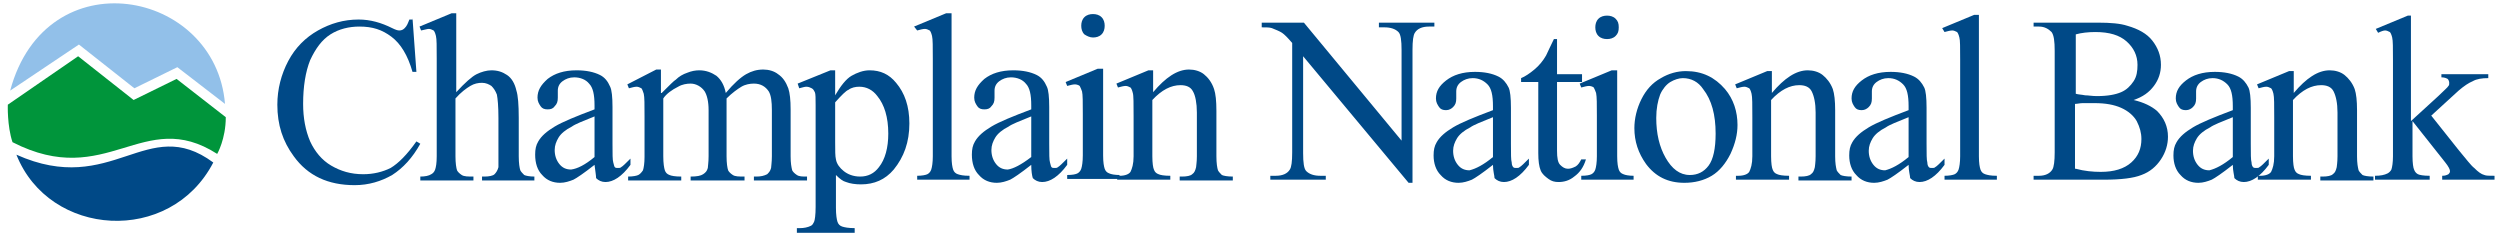 <svg version="1.1" id="Layer_1" xmlns="http://www.w3.org/2000/svg" x="0" y="0" viewBox="0 0 320 30" xml:space="preserve"><style>.st2{fill:#004987}</style><path d="M1.3 11.6l8.8-5.9 7.1 5.6 5.5-2.7 6.1 4.7C27.6-1.4 5.9-5.5 1.3 11.6z" fill="#92c0e9"/><path d="M1 13.4l9-6.2 7.1 5.6 5.5-2.7 6.3 4.9c0 2.8-1.1 4.7-1.1 4.7-9.5-6.1-14.1 4.7-26.2-1.5-.7-2.1-.6-4.8-.6-4.8z" fill="#00953b"/><path class="st2" d="M27.3 20.8c-8.5-6.3-12.9 4.5-25.2-1 4.2 10.6 19.7 11.6 25.2 1zM52.8 2.3l.5 6.9h-.5c-.6-2.1-1.5-3.6-2.7-4.5S47.7 3.4 46 3.4c-1.3 0-2.6.3-3.7 1s-1.9 1.8-2.6 3.3c-.6 1.5-.9 3.4-.9 5.6 0 1.8.3 3.4.9 4.8.6 1.3 1.5 2.4 2.7 3.1 1.2.7 2.5 1.1 4.1 1.1 1.3 0 2.5-.3 3.5-.8 1-.6 2.1-1.7 3.3-3.4l.5.3c-1 1.8-2.2 3.1-3.6 4-1.4.8-3 1.3-4.8 1.3-3.4 0-6-1.2-7.8-3.7-1.4-1.9-2.1-4-2.1-6.6 0-2 .5-3.9 1.4-5.6.9-1.7 2.2-3 3.8-3.9 1.6-.9 3.3-1.4 5.2-1.4 1.5 0 2.9.4 4.3 1.1.4.2.7.3.9.3.3 0 .5-.1.7-.3.3-.3.4-.6.6-1.1h.4z"/><path class="st2" d="M58.4 1.8v10c1.1-1.2 2-2 2.6-2.3.6-.3 1.3-.5 1.9-.5.8 0 1.4.2 2 .6.6.4 1 1.1 1.2 2 .2.6.3 1.8.3 3.5V20c0 .9.1 1.5.2 1.8.1.2.3.4.5.6.2.1.7.2 1.3.2v.5h-6.7v-.5h.3c.6 0 1.1-.1 1.3-.3s.4-.5.5-.9v-6.3c0-1.5-.1-2.5-.2-3-.2-.5-.4-.8-.7-1.1-.3-.2-.7-.4-1.2-.4s-1 .1-1.5.4c-.5.3-1.2.8-1.9 1.6V20c0 .9.1 1.5.2 1.8.1.2.3.4.6.6.3.2.8.2 1.5.2v.5h-6.8v-.5c.6 0 1.1-.1 1.4-.3.2-.1.4-.3.5-.6.1-.3.2-.8.2-1.7V7.5c0-1.6 0-2.5-.1-2.9-.1-.4-.2-.6-.3-.7-.2-.1-.4-.2-.6-.2-.2 0-.5.1-1 .2l-.2-.5 4.1-1.7h.6zm17.7 19.3c-1.4 1.1-2.3 1.7-2.7 1.9-.5.2-1.1.4-1.7.4-.9 0-1.7-.3-2.3-1-.6-.6-.9-1.5-.9-2.6 0-.7.1-1.2.4-1.7.4-.7 1.1-1.3 2.1-1.9 1-.6 2.7-1.3 5.1-2.2v-.5c0-1.4-.2-2.3-.7-2.8-.4-.5-1.1-.8-1.9-.8-.6 0-1.1.2-1.5.5-.4.3-.6.7-.6 1.2v.9c0 .5-.1.8-.4 1.1-.2.3-.5.4-.9.4s-.7-.1-.9-.4c-.2-.3-.4-.6-.4-1.1 0-.9.4-1.6 1.3-2.4.9-.7 2.1-1.1 3.7-1.1 1.2 0 2.2.2 3 .6.6.3 1 .8 1.3 1.5.2.4.3 1.3.3 2.6v4.7c0 1.3 0 2.1.1 2.4s.1.5.2.6c.1.1.2.1.4.1s.3 0 .4-.1c.2-.1.6-.5 1.2-1.1v.8c-1.1 1.5-2.2 2.2-3.2 2.2-.5 0-.9-.2-1.2-.5 0-.3-.1-.9-.2-1.7zm0-1v-5.2c-1.5.6-2.5 1-2.9 1.3-.8.4-1.4.9-1.7 1.4-.3.5-.5 1-.5 1.6 0 .7.2 1.3.6 1.8.4.5.9.7 1.5.7.8-.1 1.8-.6 3-1.6z"/><path class="st2" d="M84.7 11.9c1-1 1.6-1.6 1.8-1.7.4-.4.9-.7 1.5-.9.5-.2 1-.3 1.5-.3.9 0 1.6.3 2.2.7.6.5 1 1.2 1.2 2.2 1-1.2 1.9-2 2.6-2.4.7-.4 1.4-.6 2.2-.6.7 0 1.4.2 1.9.6.6.4 1 1 1.3 1.8.2.6.3 1.5.3 2.7v6c0 .9.1 1.4.2 1.8.1.2.3.4.6.6.3.2.7.2 1.3.2v.5h-6.8v-.5h.3c.6 0 1-.1 1.4-.3.2-.2.4-.4.5-.8 0-.2.1-.7.1-1.5v-5.9c0-1.1-.1-1.9-.4-2.4-.4-.6-1-1-1.9-1-.5 0-1.1.1-1.6.4-.5.3-1.2.8-1.9 1.5V20c0 .9.1 1.5.2 1.8.1.2.3.4.6.6.3.2.8.2 1.5.2v.5h-6.9v-.5c.8 0 1.3-.1 1.6-.3.3-.2.5-.4.6-.8 0-.2.1-.7.1-1.5v-5.9c0-1.1-.2-1.9-.5-2.4-.4-.6-1.1-1-1.8-1-.5 0-1.1.1-1.6.4-.8.4-1.5.9-1.9 1.5V20c0 .9.1 1.5.2 1.8.1.3.3.5.6.6.2.1.7.2 1.5.2v.5h-6.8v-.5c.6 0 1.1-.1 1.3-.2.2-.1.4-.3.6-.6.1-.3.2-.9.2-1.7v-5.2c0-1.5 0-2.5-.1-2.9-.1-.3-.2-.6-.3-.7-.2-.1-.4-.2-.6-.2-.3 0-.6.1-1 .2l-.2-.5L84 8.9h.6v3z"/><path class="st2" d="M102.1 10.7l4.2-1.7h.6v3.2c.7-1.2 1.4-2.1 2.1-2.5s1.5-.7 2.3-.7c1.4 0 2.5.5 3.4 1.6 1.1 1.3 1.7 3 1.7 5.2 0 2.4-.7 4.3-2 5.9-1.1 1.3-2.5 1.9-4.2 1.9-.7 0-1.4-.1-1.9-.3-.4-.1-.8-.4-1.3-.9v4.2c0 .9.1 1.5.2 1.8.1.3.3.5.6.6.3.1.8.2 1.6.2v.6H102v-.6h.4c.5 0 1-.1 1.4-.3.2-.1.3-.3.4-.5.1-.2.2-.9.2-1.9v-13c0-.9 0-1.5-.1-1.7-.1-.2-.2-.4-.4-.5-.2-.1-.4-.2-.7-.2-.2 0-.5.1-.9.2l-.2-.6zm4.8 2.4v5.1c0 1.1 0 1.8.1 2.2.1.6.5 1.1 1 1.5.5.4 1.2.7 2.1.7 1 0 1.8-.4 2.4-1.2.8-1 1.2-2.5 1.2-4.3 0-2.1-.5-3.7-1.4-4.8-.6-.8-1.4-1.2-2.3-1.2-.5 0-1 .1-1.4.4-.3.1-.9.7-1.7 1.6zm14.9-11.3V20c0 .9.1 1.4.2 1.7.1.3.3.5.6.6.3.1.7.2 1.5.2v.5h-6.7v-.5c.6 0 1.1-.1 1.3-.2s.4-.3.5-.6c.1-.3.2-.9.2-1.7V7.5c0-1.5 0-2.5-.1-2.9-.1-.4-.2-.6-.3-.7-.2-.1-.4-.2-.6-.2-.3 0-.6.1-1 .2l-.4-.5 4.1-1.7h.7zM132 21.1c-1.4 1.1-2.3 1.7-2.7 1.9-.5.2-1.1.4-1.7.4-.9 0-1.7-.3-2.3-1-.6-.6-.9-1.5-.9-2.6 0-.7.1-1.2.4-1.7.4-.7 1.1-1.3 2.1-1.9 1-.6 2.7-1.3 5.1-2.2v-.5c0-1.4-.2-2.3-.7-2.8-.4-.5-1.1-.8-1.9-.8-.6 0-1.1.2-1.5.5-.4.3-.6.7-.6 1.2v.9c0 .5-.1.8-.4 1.1-.2.3-.5.4-.9.4s-.7-.1-.9-.4c-.2-.3-.4-.6-.4-1.1 0-.9.4-1.6 1.3-2.4.9-.7 2.1-1.1 3.7-1.1 1.2 0 2.2.2 3 .6.6.3 1 .8 1.3 1.5.2.4.3 1.3.3 2.6v4.7c0 1.3 0 2.1.1 2.4s.1.5.2.6c.1.1.2.1.4.1s.3 0 .4-.1c.2-.1.6-.5 1.2-1.1v.8c-1.1 1.5-2.2 2.2-3.2 2.2-.5 0-.9-.2-1.2-.5-.1-.3-.2-.9-.2-1.7zm0-1v-5.2c-1.5.6-2.5 1-2.9 1.3-.8.4-1.4.9-1.7 1.4-.3.5-.5 1-.5 1.6 0 .7.2 1.3.6 1.8.4.5.9.7 1.5.7.7-.1 1.7-.6 3-1.6z"/><path class="st2" d="M141.2 8.9v11c0 .9.1 1.4.2 1.7.1.3.3.5.6.6.2.1.7.2 1.3.2v.5h-6.7v-.5c.7 0 1.1-.1 1.3-.2s.4-.3.5-.6c.1-.3.2-.9.2-1.7v-5.3c0-1.5 0-2.5-.1-2.9-.1-.3-.2-.5-.3-.7-.1-.1-.4-.2-.6-.2-.3 0-.6.1-1 .2l-.2-.5 4.1-1.7h.7zm-1.3-7.1c.4 0 .8.1 1.1.4s.4.7.4 1.1c0 .4-.1.8-.4 1.1-.3.3-.7.4-1.1.4-.4 0-.8-.2-1.1-.4-.3-.3-.4-.7-.4-1.1 0-.4.1-.8.4-1.1s.7-.4 1.1-.4z"/><path class="st2" d="M147.6 11.8c1.6-1.9 3.1-2.9 4.6-2.9.7 0 1.4.2 1.9.6.5.4 1 1 1.3 1.9.2.6.3 1.5.3 2.8V20c0 .9.1 1.5.2 1.8.1.2.3.4.5.6.2.1.7.2 1.4.2v.5H151v-.5h.3c.6 0 1.1-.1 1.3-.3.3-.2.4-.5.5-.9 0-.2.1-.6.1-1.4v-5.6c0-1.2-.2-2.2-.5-2.7-.3-.6-.9-.8-1.6-.8-1.2 0-2.4.6-3.6 1.9V20c0 .9.1 1.5.2 1.7.1.3.3.5.6.6.2.1.7.2 1.5.2v.5H143v-.5h.3c.7 0 1.2-.2 1.4-.5.2-.4.4-1 .4-2v-5.1c0-1.6 0-2.7-.1-3-.1-.4-.2-.6-.3-.7-.2-.1-.4-.2-.6-.2-.3 0-.6.1-1 .2l-.2-.5L147 9h.6v2.8zm13.8-8.9h5.5L179.4 18V6.4c0-1.2-.1-2-.4-2.3-.4-.4-1-.6-1.8-.6h-.7v-.6h7.1v.5h-.7c-.9 0-1.5.3-1.8.8-.2.3-.3 1-.3 2.2v17h-.5L166.8 7.2v12.4c0 1.2.1 2 .4 2.3.4.4 1 .6 1.8.6h.7v.5h-7.1v-.5h.7c.9 0 1.5-.3 1.8-.8.2-.3.3-1 .3-2.2v-14c-.6-.7-1-1.1-1.3-1.3-.3-.2-.8-.4-1.3-.6-.3-.1-.7-.1-1.3-.1v-.6zm29.7 18.2c-1.4 1.1-2.3 1.7-2.7 1.9-.5.2-1.1.4-1.7.4-.9 0-1.7-.3-2.3-1-.6-.6-.9-1.5-.9-2.5 0-.7.1-1.2.4-1.7.4-.7 1.1-1.3 2.1-1.9 1-.6 2.7-1.3 5.1-2.2v-.5c0-1.4-.2-2.3-.7-2.8s-1.1-.8-1.9-.8c-.6 0-1.1.2-1.5.5-.4.3-.6.7-.6 1.2v.9c0 .5-.1.8-.4 1.1-.2.2-.5.4-.9.4s-.7-.1-.9-.4c-.2-.3-.4-.6-.4-1.1 0-.9.4-1.6 1.3-2.3.9-.7 2.1-1.1 3.7-1.1 1.2 0 2.2.2 3 .6.6.3 1 .8 1.3 1.4.2.4.3 1.3.3 2.6v4.6c0 1.3 0 2.1.1 2.4 0 .3.1.5.2.6.1.1.2.1.4.1s.3 0 .4-.1c.2-.1.6-.5 1.2-1.1v.8c-1.1 1.5-2.2 2.2-3.2 2.2-.5 0-.9-.2-1.2-.5 0-.3-.2-.9-.2-1.7zm0-1V15c-1.5.6-2.5 1-2.9 1.3-.8.4-1.4.9-1.7 1.4-.3.5-.5 1-.5 1.6 0 .7.2 1.3.6 1.8.4.5.9.7 1.5.7.8-.2 1.8-.7 3-1.7zM199.3 5v4.5h3.2v1h-3.2v8.8c0 .9.1 1.5.4 1.8.3.3.6.5 1 .5.3 0 .6-.1 1-.3.3-.2.5-.5.7-.9h.6c-.3 1-.8 1.7-1.5 2.2-.6.5-1.3.7-2 .7-.5 0-.9-.1-1.3-.4s-.8-.6-1-1.1c-.2-.5-.3-1.2-.3-2.2v-9.1h-2.2V10c.5-.2 1.1-.6 1.7-1.1.6-.5 1.1-1.1 1.5-1.8.2-.4.5-1.1 1-2.1h.4z"/><path class="st2" d="M207 9.1V20c0 .9.1 1.4.2 1.7.1.3.3.5.6.6.2.1.7.2 1.3.2v.5h-6.7v-.5c.7 0 1.1-.1 1.3-.2.2-.1.4-.3.5-.6.1-.3.2-.9.2-1.7v-5.2c0-1.5 0-2.4-.1-2.9-.1-.3-.2-.5-.3-.7-.1-.1-.4-.2-.6-.2-.3 0-.6.1-1 .2l-.2-.5 4.1-1.7h.7zM205.7 2c.4 0 .8.1 1.1.4.3.3.4.6.4 1.1s-.1.8-.4 1.1c-.3.3-.7.4-1.1.4-.4 0-.8-.1-1.1-.4-.3-.3-.4-.7-.4-1.1s.1-.8.4-1.1c.3-.3.7-.4 1.1-.4zm10.1 7.1c2.1 0 3.7.8 5 2.3 1.1 1.3 1.6 2.9 1.6 4.6 0 1.2-.3 2.4-.9 3.7-.6 1.2-1.4 2.2-2.4 2.8-1 .6-2.2.9-3.5.9-2.1 0-3.7-.8-4.9-2.4-1-1.4-1.5-2.9-1.5-4.6 0-1.2.3-2.5.9-3.7.6-1.2 1.4-2.1 2.5-2.7 1-.6 2.1-.9 3.2-.9zm-.4.9c-.5 0-1.1.2-1.6.5s-1 .9-1.3 1.6c-.3.8-.5 1.8-.5 3 0 2 .4 3.7 1.2 5.1.8 1.4 1.8 2.2 3.1 2.2 1 0 1.8-.4 2.4-1.2.6-.8.9-2.2.9-4.1 0-2.4-.5-4.3-1.6-5.7-.6-.9-1.5-1.4-2.6-1.4z"/><path class="st2" d="M226.8 11.9c1.6-1.9 3.1-2.9 4.6-2.9.7 0 1.4.2 1.9.6.5.4 1 1 1.3 1.8.2.6.3 1.5.3 2.7V20c0 .9.1 1.4.2 1.8.1.2.3.4.5.6.2.1.7.2 1.4.2v.5h-6.8v-.5h.3c.6 0 1.1-.1 1.3-.3.3-.2.4-.5.5-.9 0-.1.1-.6.1-1.4v-5.6c0-1.2-.2-2.1-.5-2.7-.3-.6-.9-.8-1.6-.8-1.2 0-2.4.6-3.6 1.9V20c0 .9.1 1.5.2 1.7.1.3.3.5.6.6.2.1.7.2 1.5.2v.5h-6.8v-.5h.3c.7 0 1.2-.2 1.4-.5.2-.4.4-1 .4-2v-5c0-1.6 0-2.6-.1-3-.1-.4-.2-.6-.3-.7-.2-.1-.4-.2-.6-.2-.3 0-.6.1-1 .2l-.2-.5 4.1-1.7h.6v2.8zm17.5 9.2c-1.4 1.1-2.3 1.7-2.7 1.9-.5.2-1.1.4-1.7.4-.9 0-1.7-.3-2.3-1-.6-.6-.9-1.5-.9-2.5 0-.7.1-1.2.4-1.7.4-.7 1.1-1.3 2.1-1.9 1-.6 2.7-1.3 5.1-2.2v-.5c0-1.4-.2-2.3-.7-2.8s-1.1-.8-1.9-.8c-.6 0-1.1.2-1.5.5-.4.3-.6.7-.6 1.2v.9c0 .5-.1.8-.4 1.1-.2.2-.5.4-.9.4s-.7-.1-.9-.4c-.2-.3-.4-.6-.4-1.1 0-.9.4-1.6 1.3-2.3.9-.7 2.1-1.1 3.7-1.1 1.2 0 2.2.2 3 .6.6.3 1 .8 1.3 1.4.2.4.3 1.3.3 2.6v4.6c0 1.3 0 2.1.1 2.4 0 .3.1.5.2.6.1.1.2.1.4.1s.3 0 .4-.1c.2-.1.6-.5 1.2-1.1v.8c-1.1 1.5-2.2 2.2-3.2 2.2-.5 0-.9-.2-1.2-.5 0-.3-.2-.9-.2-1.7zm0-1V15c-1.5.6-2.5 1-2.9 1.3-.8.4-1.4.9-1.7 1.4-.3.5-.5 1-.5 1.6 0 .7.2 1.3.6 1.8.4.5.9.7 1.5.7.8-.2 1.8-.7 3-1.7z"/><path class="st2" d="M253.3 2v18c0 .9.1 1.4.2 1.7.1.3.3.5.6.6.3.1.7.2 1.5.2v.5h-6.7v-.5c.6 0 1.1-.1 1.3-.2.2-.1.4-.3.5-.6.1-.3.2-.9.2-1.7V7.6c0-1.5 0-2.5-.1-2.8-.1-.4-.2-.6-.3-.7-.2-.1-.4-.2-.6-.2-.3 0-.6.1-1 .2l-.3-.5 4.1-1.7h.6zm19.8 10.8c1.3.3 2.3.8 3 1.4.9.9 1.4 2 1.4 3.3 0 1-.3 2-.9 2.9-.6.9-1.4 1.6-2.5 2-1 .4-2.6.6-4.8.6h-9v-.5h.7c.8 0 1.4-.3 1.7-.8.2-.3.3-1.1.3-2.2v-13c0-1.2-.1-2-.4-2.4-.4-.4-.9-.7-1.6-.7h-.7v-.5h8.3c1.5 0 2.8.1 3.7.4 1.4.4 2.5 1 3.2 1.9.7.9 1.1 1.9 1.1 3.1 0 1-.3 1.9-.9 2.7-.6.8-1.4 1.4-2.6 1.8zm-7.4-.8c.3.1.7.1 1.2.2.4 0 .9.1 1.5.1 1.4 0 2.4-.2 3.1-.5.7-.3 1.2-.8 1.6-1.4.4-.6.5-1.3.5-2.1 0-1.2-.5-2.2-1.4-3-.9-.8-2.2-1.2-4-1.2-.9 0-1.8.1-2.5.3V12zm0 9.6c1.1.3 2.2.4 3.2.4 1.7 0 3-.4 3.9-1.2.9-.8 1.3-1.8 1.3-3 0-.8-.2-1.5-.6-2.3-.4-.7-1.1-1.3-2-1.7-.9-.4-2-.6-3.4-.6h-1.5c-.4 0-.7.1-1 .1v8.3zm20.1-.5c-1.4 1.1-2.3 1.7-2.7 1.9-.5.2-1.1.4-1.7.4-.9 0-1.7-.3-2.3-1-.6-.6-.9-1.5-.9-2.5 0-.7.1-1.2.4-1.7.4-.7 1.1-1.3 2.1-1.9 1-.6 2.7-1.3 5.1-2.2v-.5c0-1.4-.2-2.3-.7-2.8s-1.1-.8-1.9-.8c-.6 0-1.1.2-1.5.5-.4.3-.6.7-.6 1.2v.9c0 .5-.1.8-.4 1.1-.2.2-.5.4-.9.4s-.7-.1-.9-.4c-.2-.3-.4-.6-.4-1.1 0-.9.4-1.6 1.3-2.3.9-.7 2.1-1.1 3.7-1.1 1.2 0 2.2.2 3 .6.6.3 1 .8 1.3 1.4.2.4.3 1.3.3 2.6v4.6c0 1.3 0 2.1.1 2.4 0 .3.1.5.2.6.1.1.2.1.4.1s.3 0 .4-.1c.2-.1.6-.5 1.2-1.1v.8c-1.1 1.5-2.2 2.2-3.2 2.2-.5 0-.9-.2-1.2-.5 0-.3-.2-.9-.2-1.7zm0-1V15c-1.5.6-2.5 1-2.9 1.3-.8.4-1.4.9-1.7 1.4-.3.5-.5 1-.5 1.6 0 .7.2 1.3.6 1.8.4.5.9.7 1.5.7.8-.2 1.8-.7 3-1.7z"/><path class="st2" d="M293.6 11.9c1.6-1.9 3.1-2.9 4.6-2.9.7 0 1.4.2 1.9.6.5.4 1 1 1.3 1.8.2.6.3 1.5.3 2.7V20c0 .9.1 1.4.2 1.8.1.2.3.4.5.6.2.1.7.2 1.4.2v.5H297v-.5h.3c.6 0 1.1-.1 1.3-.3.3-.2.4-.5.5-.9 0-.1.1-.6.1-1.4v-5.6c0-1.2-.2-2.1-.5-2.7-.3-.6-.9-.8-1.6-.8-1.2 0-2.4.6-3.6 1.9V20c0 .9.1 1.5.2 1.7.1.3.3.5.6.6.2.1.7.2 1.5.2v.5H289v-.5h.3c.7 0 1.2-.2 1.4-.5.2-.4.4-1 .4-2v-5c0-1.6 0-2.6-.1-3-.1-.4-.2-.6-.3-.7-.2-.1-.4-.2-.6-.2-.3 0-.6.1-1 .2l-.2-.5 4.1-1.7h.6v2.8zm15-9.9v13.5l3.5-3.2c.7-.7 1.2-1.1 1.3-1.3.1-.1.1-.2.1-.4s-.1-.4-.2-.5c-.2-.1-.4-.2-.8-.2v-.4h6v.5c-.8 0-1.5.1-2 .4-.5.2-1.1.6-1.8 1.2l-3.5 3.2 3.5 4.4c1 1.2 1.6 2 2 2.3.5.5.9.8 1.3.9.2.1.7.1 1.3.1v.5h-6.7v-.5c.4 0 .6-.1.8-.2.1-.1.2-.2.2-.4s-.2-.6-.6-1.1l-4.2-5.3V20c0 .9.1 1.5.2 1.7.1.3.3.5.5.6.2.1.7.2 1.5.2v.5h-7v-.5c.7 0 1.2-.1 1.6-.3.2-.1.4-.3.5-.5.1-.3.2-.9.2-1.7V7.7c0-1.6 0-2.5-.1-2.9-.1-.4-.2-.6-.3-.7-.2-.1-.4-.2-.6-.2-.2 0-.5.1-.9.3l-.3-.5 4.1-1.7h.4z"/></svg>